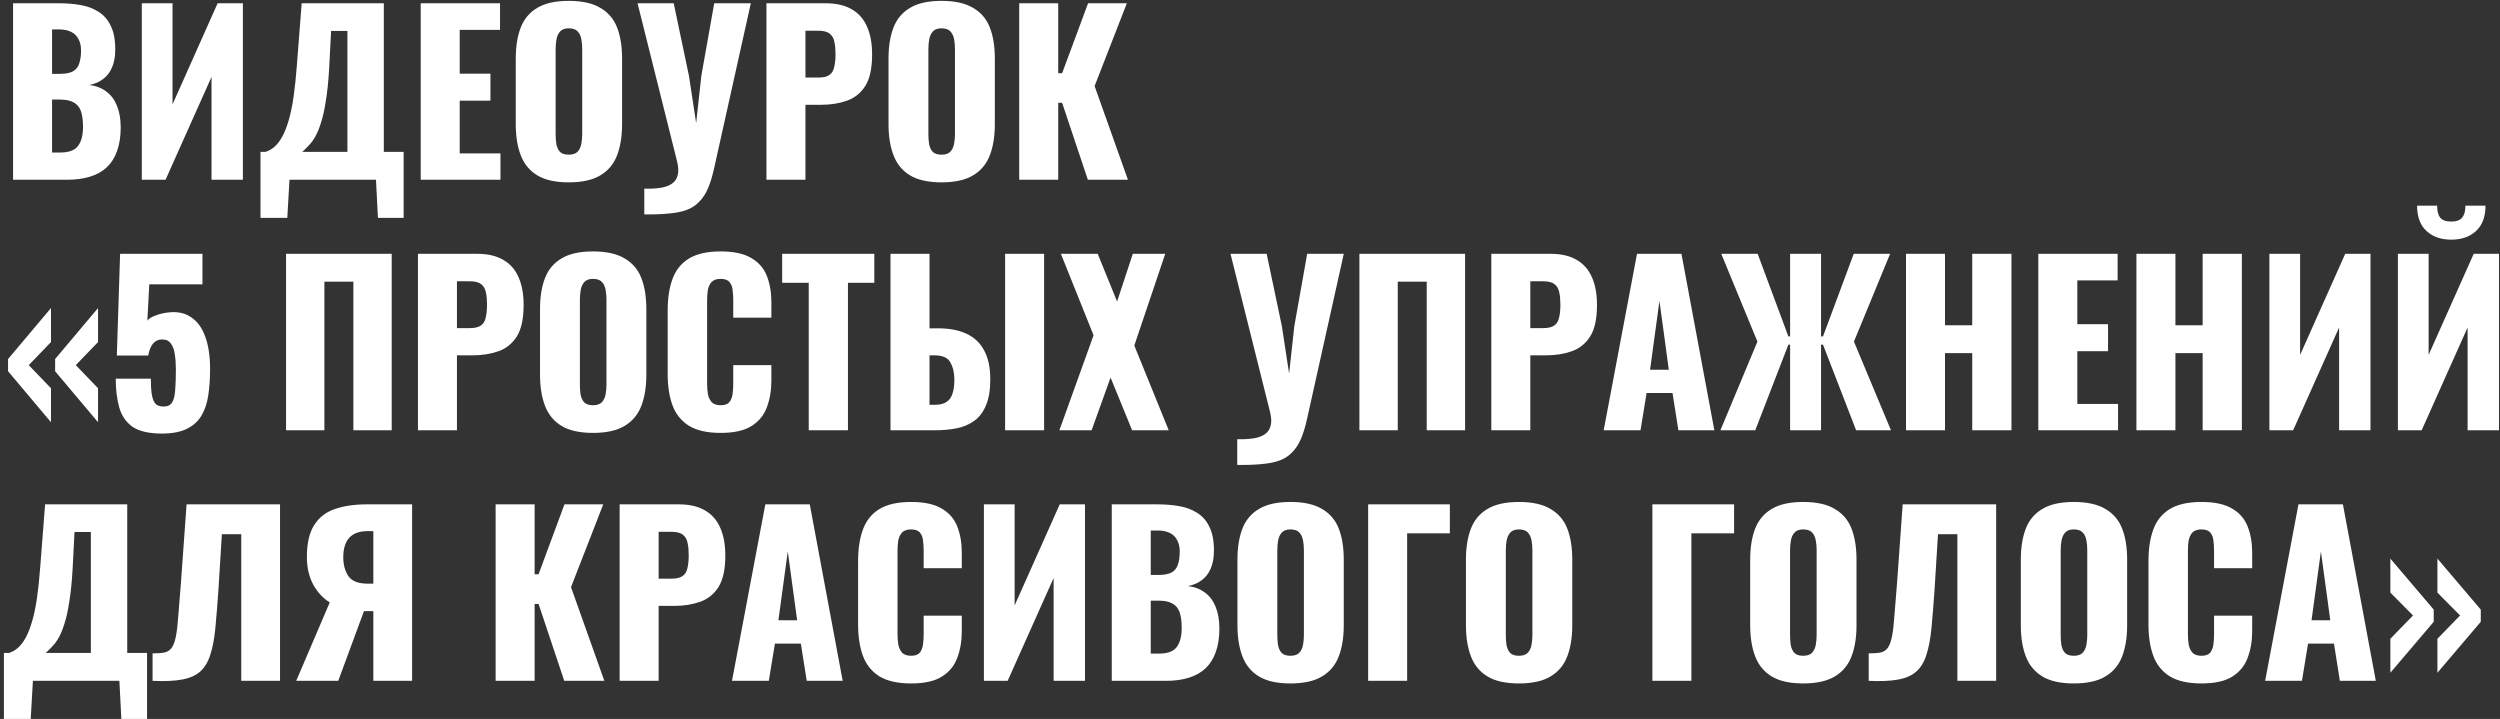 <?xml version="1.0" encoding="UTF-8"?> <svg xmlns="http://www.w3.org/2000/svg" width="459" height="132" viewBox="0 0 459 132" fill="none"><rect x="0" y="0" width="459" height="132" fill="#333333" stroke="none"/> <path d="M2.4 33V0.6H10.84C12.227 0.6 13.533 0.707 14.76 0.92C16.013 1.133 17.12 1.547 18.08 2.16C19.04 2.747 19.787 3.6 20.32 4.72C20.88 5.813 21.16 7.267 21.16 9.08C21.16 10.387 20.96 11.493 20.56 12.4C20.187 13.28 19.64 13.987 18.92 14.52C18.227 15.053 17.387 15.413 16.4 15.6C17.653 15.76 18.707 16.173 19.56 16.84C20.413 17.48 21.053 18.347 21.48 19.44C21.933 20.533 22.16 21.853 22.16 23.4C22.16 25.08 21.933 26.533 21.48 27.76C21.053 28.96 20.427 29.947 19.6 30.72C18.773 31.493 17.747 32.067 16.52 32.44C15.32 32.813 13.933 33 12.36 33H2.4ZM9.56 28H11.08C12.653 28 13.733 27.6 14.32 26.8C14.933 26 15.24 24.827 15.24 23.28C15.24 22.053 15.107 21.08 14.84 20.36C14.573 19.64 14.133 19.12 13.52 18.8C12.907 18.453 12.08 18.28 11.04 18.28H9.56V28ZM9.56 13.56H10.96C12.053 13.56 12.88 13.4 13.44 13.08C14 12.733 14.373 12.24 14.56 11.6C14.773 10.96 14.88 10.187 14.88 9.28C14.88 8.427 14.72 7.72 14.4 7.16C14.107 6.573 13.653 6.133 13.04 5.84C12.453 5.547 11.707 5.4 10.8 5.4H9.56V13.56ZM26.036 33V0.6H31.676V19.16L39.956 0.6H44.596V33H38.836V14.12L30.396 33H26.036ZM47.829 40V27.88H48.749C49.363 27.693 49.923 27.373 50.429 26.92C50.963 26.44 51.443 25.8 51.869 25C52.296 24.2 52.683 23.2 53.029 22C53.376 20.8 53.669 19.373 53.909 17.72C54.149 16.04 54.349 14.107 54.509 11.92L55.389 0.6H70.469V27.88H74.109V40H69.389L69.029 33H53.149L52.749 40H47.829ZM55.509 27.88H63.789V5.68H60.789L60.429 12.64C60.296 14.933 60.096 16.88 59.829 18.48C59.589 20.08 59.296 21.413 58.949 22.48C58.629 23.52 58.283 24.373 57.909 25.04C57.536 25.707 57.136 26.253 56.709 26.68C56.309 27.107 55.909 27.507 55.509 27.88ZM77.244 33V0.6H91.804V5.48H84.404V13.52H90.044V18.48H84.404V28.16H91.884V33H77.244ZM104.414 33.48C101.988 33.48 100.068 33.053 98.654 32.2C97.241 31.347 96.228 30.12 95.614 28.52C95.001 26.92 94.694 25.013 94.694 22.8V10.76C94.694 8.52 95.001 6.613 95.614 5.04C96.228 3.467 97.241 2.267 98.654 1.44C100.068 0.587 101.988 0.16 104.414 0.16C106.868 0.16 108.801 0.587 110.214 1.44C111.654 2.267 112.681 3.467 113.294 5.04C113.908 6.613 114.214 8.52 114.214 10.76V22.8C114.214 25.013 113.908 26.92 113.294 28.52C112.681 30.12 111.654 31.347 110.214 32.2C108.801 33.053 106.868 33.48 104.414 33.48ZM104.414 28.4C105.161 28.4 105.708 28.213 106.054 27.84C106.401 27.467 106.628 26.987 106.734 26.4C106.841 25.813 106.894 25.213 106.894 24.6V9C106.894 8.36 106.841 7.76 106.734 7.2C106.628 6.613 106.401 6.133 106.054 5.76C105.708 5.387 105.161 5.2 104.414 5.2C103.721 5.2 103.201 5.387 102.854 5.76C102.508 6.133 102.281 6.613 102.174 7.2C102.068 7.76 102.014 8.36 102.014 9V24.6C102.014 25.213 102.054 25.813 102.134 26.4C102.241 26.987 102.454 27.467 102.774 27.84C103.121 28.213 103.668 28.4 104.414 28.4ZM118.292 39.36V34.64C119.439 34.667 120.439 34.613 121.292 34.48C122.145 34.347 122.839 34.093 123.372 33.72C123.905 33.347 124.252 32.84 124.412 32.2C124.599 31.533 124.572 30.707 124.332 29.72L117.052 0.6H123.692L126.492 13.92L127.812 22.6L128.772 13.88L131.132 0.6H137.852L131.132 30.8C130.812 32.267 130.439 33.507 130.012 34.52C129.585 35.533 129.052 36.36 128.412 37C127.799 37.667 127.039 38.173 126.132 38.52C125.225 38.867 124.119 39.093 122.812 39.2C121.532 39.333 120.025 39.387 118.292 39.36ZM140.72 33V0.6H151.6C153.547 0.6 155.147 0.973 156.4 1.72C157.654 2.44 158.587 3.507 159.2 4.92C159.814 6.307 160.12 8 160.12 10C160.12 12.507 159.707 14.427 158.88 15.76C158.054 17.067 156.934 17.973 155.52 18.48C154.107 18.987 152.52 19.24 150.76 19.24H147.88V33H140.72ZM147.88 14.24H150.28C151.16 14.24 151.827 14.08 152.28 13.76C152.734 13.44 153.027 12.96 153.16 12.32C153.32 11.68 153.4 10.867 153.4 9.88C153.4 9.053 153.334 8.333 153.2 7.72C153.094 7.08 152.814 6.573 152.36 6.2C151.907 5.827 151.2 5.64 150.24 5.64H147.88V14.24ZM172.852 33.48C170.425 33.48 168.505 33.053 167.092 32.2C165.679 31.347 164.665 30.12 164.052 28.52C163.439 26.92 163.132 25.013 163.132 22.8V10.76C163.132 8.52 163.439 6.613 164.052 5.04C164.665 3.467 165.679 2.267 167.092 1.44C168.505 0.587 170.425 0.16 172.852 0.16C175.305 0.16 177.239 0.587 178.652 1.44C180.092 2.267 181.119 3.467 181.732 5.04C182.345 6.613 182.652 8.52 182.652 10.76V22.8C182.652 25.013 182.345 26.92 181.732 28.52C181.119 30.12 180.092 31.347 178.652 32.2C177.239 33.053 175.305 33.48 172.852 33.48ZM172.852 28.4C173.599 28.4 174.145 28.213 174.492 27.84C174.839 27.467 175.065 26.987 175.172 26.4C175.279 25.813 175.332 25.213 175.332 24.6V9C175.332 8.36 175.279 7.76 175.172 7.2C175.065 6.613 174.839 6.133 174.492 5.76C174.145 5.387 173.599 5.2 172.852 5.2C172.159 5.2 171.639 5.387 171.292 5.76C170.945 6.133 170.719 6.613 170.612 7.2C170.505 7.76 170.452 8.36 170.452 9V24.6C170.452 25.213 170.492 25.813 170.572 26.4C170.679 26.987 170.892 27.467 171.212 27.84C171.559 28.213 172.105 28.4 172.852 28.4ZM187.129 33V0.6H194.289V13.44H195.009L199.769 0.6H206.889L200.969 15.8L207.089 33H199.729L195.009 18.88H194.289V33H187.129ZM18 77.52L10.12 68.16V65.92L18 56.56V62.8L13.92 67.04L18 71.28V77.52ZM9.36 77.52L1.48 68.16V65.92L9.36 56.56V62.8L5.28 67.04L9.36 71.28V77.52ZM29.731 79.6C27.358 79.6 25.558 79.187 24.331 78.36C23.131 77.507 22.318 76.32 21.891 74.8C21.465 73.28 21.251 71.52 21.251 69.52H27.691C27.691 70.747 27.758 71.747 27.891 72.52C28.025 73.293 28.265 73.853 28.611 74.2C28.985 74.52 29.505 74.667 30.171 74.64C30.865 74.613 31.358 74.333 31.651 73.8C31.945 73.267 32.118 72.507 32.171 71.52C32.251 70.507 32.291 69.293 32.291 67.88C32.291 66.813 32.225 65.867 32.091 65.04C31.985 64.213 31.745 63.56 31.371 63.08C31.025 62.573 30.491 62.32 29.771 62.32C29.105 62.32 28.558 62.56 28.131 63.04C27.705 63.52 27.398 64.267 27.211 65.28H21.451L22.051 46.6H37.171V52.2H27.411L27.051 58.88C27.318 58.507 27.825 58.187 28.571 57.92C29.318 57.627 30.118 57.44 30.971 57.36C32.625 57.173 34.011 57.48 35.131 58.28C36.278 59.053 37.131 60.24 37.691 61.84C38.278 63.44 38.571 65.4 38.571 67.72C38.571 69.453 38.465 71.053 38.251 72.52C38.038 73.96 37.625 75.213 37.011 76.28C36.398 77.32 35.505 78.133 34.331 78.72C33.158 79.307 31.625 79.6 29.731 79.6ZM52.517 79V46.6H71.917V79H64.877V51.72H59.557V79H52.517ZM76.736 79V46.6H87.616C89.563 46.6 91.163 46.973 92.416 47.72C93.669 48.44 94.603 49.507 95.216 50.92C95.829 52.307 96.136 54 96.136 56C96.136 58.507 95.723 60.427 94.896 61.76C94.069 63.067 92.949 63.973 91.536 64.48C90.123 64.987 88.536 65.24 86.776 65.24H83.896V79H76.736ZM83.896 60.24H86.296C87.176 60.24 87.843 60.08 88.296 59.76C88.749 59.44 89.043 58.96 89.176 58.32C89.336 57.68 89.416 56.867 89.416 55.88C89.416 55.053 89.349 54.333 89.216 53.72C89.109 53.08 88.829 52.573 88.376 52.2C87.923 51.827 87.216 51.64 86.256 51.64H83.896V60.24ZM108.868 79.48C106.441 79.48 104.521 79.053 103.108 78.2C101.694 77.347 100.681 76.12 100.068 74.52C99.454 72.92 99.147 71.013 99.147 68.8V56.76C99.147 54.52 99.454 52.613 100.068 51.04C100.681 49.467 101.694 48.267 103.108 47.44C104.521 46.587 106.441 46.16 108.868 46.16C111.321 46.16 113.254 46.587 114.668 47.44C116.108 48.267 117.134 49.467 117.747 51.04C118.361 52.613 118.668 54.52 118.668 56.76V68.8C118.668 71.013 118.361 72.92 117.747 74.52C117.134 76.12 116.108 77.347 114.668 78.2C113.254 79.053 111.321 79.48 108.868 79.48ZM108.868 74.4C109.614 74.4 110.161 74.213 110.508 73.84C110.854 73.467 111.081 72.987 111.188 72.4C111.294 71.813 111.348 71.213 111.348 70.6V55C111.348 54.36 111.294 53.76 111.188 53.2C111.081 52.613 110.854 52.133 110.508 51.76C110.161 51.387 109.614 51.2 108.868 51.2C108.174 51.2 107.654 51.387 107.308 51.76C106.961 52.133 106.734 52.613 106.628 53.2C106.521 53.76 106.468 54.36 106.468 55V70.6C106.468 71.213 106.508 71.813 106.588 72.4C106.694 72.987 106.908 73.467 107.228 73.84C107.574 74.213 108.121 74.4 108.868 74.4ZM132.305 79.48C129.852 79.48 127.905 79.04 126.465 78.16C125.052 77.253 124.052 76 123.465 74.4C122.878 72.773 122.585 70.867 122.585 68.68V57C122.585 54.76 122.878 52.84 123.465 51.24C124.052 49.613 125.052 48.36 126.465 47.48C127.905 46.6 129.852 46.16 132.305 46.16C134.705 46.16 136.572 46.56 137.905 47.36C139.265 48.133 140.225 49.227 140.785 50.64C141.345 52.053 141.625 53.68 141.625 55.52V58.32H134.625V55.08C134.625 54.44 134.585 53.827 134.505 53.24C134.452 52.653 134.265 52.173 133.945 51.8C133.625 51.4 133.078 51.2 132.305 51.2C131.558 51.2 130.998 51.4 130.625 51.8C130.278 52.2 130.052 52.707 129.945 53.32C129.865 53.907 129.825 54.533 129.825 55.2V70.44C129.825 71.16 129.878 71.827 129.985 72.44C130.118 73.027 130.358 73.507 130.705 73.88C131.078 74.227 131.612 74.4 132.305 74.4C133.052 74.4 133.585 74.213 133.905 73.84C134.225 73.44 134.425 72.933 134.505 72.32C134.585 71.707 134.625 71.08 134.625 70.44V67.04H141.625V69.84C141.625 71.68 141.345 73.333 140.785 74.8C140.252 76.24 139.305 77.387 137.945 78.24C136.612 79.067 134.732 79.48 132.305 79.48ZM148.484 79V51.92H143.604V46.6H160.524V51.92H155.684V79H148.484ZM163.497 79V46.6H170.657V60.28H172.257C174.31 60.28 176.043 60.613 177.457 61.28C178.897 61.947 179.977 62.973 180.697 64.36C181.443 65.72 181.817 67.48 181.817 69.64C181.817 71.613 181.55 73.213 181.017 74.44C180.51 75.667 179.79 76.613 178.857 77.28C177.923 77.947 176.843 78.4 175.617 78.64C174.39 78.88 173.057 79 171.617 79H163.497ZM170.657 74.32H171.657C172.563 74.32 173.27 74.147 173.777 73.8C174.31 73.453 174.683 72.92 174.897 72.2C175.137 71.48 175.243 70.573 175.217 69.48C175.19 68.28 174.937 67.28 174.457 66.48C173.977 65.653 173.017 65.24 171.577 65.24H170.657V74.32ZM184.537 79V46.6H191.697V79H184.537ZM194.499 79L200.779 61.56L194.779 46.6H201.539L205.099 55.36L207.979 46.6H213.939L208.259 63.44L214.579 79H207.859L203.899 69.32L200.419 79H194.499ZM227.159 85.36V80.64C228.306 80.667 229.306 80.613 230.159 80.48C231.012 80.347 231.706 80.093 232.239 79.72C232.772 79.347 233.119 78.84 233.279 78.2C233.466 77.533 233.439 76.707 233.199 75.72L225.919 46.6H232.559L235.359 59.92L236.679 68.6L237.639 59.88L239.999 46.6H246.719L239.999 76.8C239.679 78.267 239.306 79.507 238.879 80.52C238.452 81.533 237.919 82.36 237.279 83C236.666 83.667 235.906 84.173 234.999 84.52C234.092 84.867 232.986 85.093 231.679 85.2C230.399 85.333 228.892 85.387 227.159 85.36ZM249.588 79V46.6H268.988V79H261.948V51.72H256.628V79H249.588ZM273.806 79V46.6H284.686C286.633 46.6 288.233 46.973 289.486 47.72C290.74 48.44 291.673 49.507 292.286 50.92C292.9 52.307 293.206 54 293.206 56C293.206 58.507 292.793 60.427 291.966 61.76C291.14 63.067 290.02 63.973 288.606 64.48C287.193 64.987 285.606 65.24 283.846 65.24H280.966V79H273.806ZM280.966 60.24H283.366C284.246 60.24 284.913 60.08 285.366 59.76C285.82 59.44 286.113 58.96 286.246 58.32C286.406 57.68 286.486 56.867 286.486 55.88C286.486 55.053 286.42 54.333 286.286 53.72C286.18 53.08 285.9 52.573 285.446 52.2C284.993 51.827 284.286 51.64 283.326 51.64H280.966V60.24ZM294.434 79L300.554 46.6H308.714L314.754 79H308.154L307.074 72.16H302.314L301.194 79H294.434ZM302.954 67.88H306.394L304.674 55.24L302.954 67.88ZM315.865 79L322.665 62.72L316.025 46.6H322.705L328.345 61.76H328.665V46.6H334.345V61.76H334.705L340.345 46.6H347.025L340.385 62.72L347.185 79H340.785L334.705 63.28H334.345V79H328.665V63.28H328.345L322.265 79H315.865ZM349.942 79V46.6H357.102V59.72H362.102V46.6H369.302V79H362.102V64.84H357.102V79H349.942ZM374.236 79V46.6H388.796V51.48H381.396V59.52H387.036V64.48H381.396V74.16H388.876V79H374.236ZM392.247 79V46.6H399.407V59.72H404.407V46.6H411.607V79H404.407V64.84H399.407V79H392.247ZM416.661 79V46.6H422.301V65.16L430.581 46.6H435.221V79H429.461V60.12L421.021 79H416.661ZM440.254 79V46.6H445.894V65.16L454.174 46.6H458.814V79H453.054V60.12L444.614 79H440.254ZM450.054 44C448.161 44 446.641 43.467 445.494 42.4C444.348 41.333 443.774 39.787 443.774 37.76H447.454C447.454 38.747 447.641 39.48 448.014 39.96C448.414 40.44 449.094 40.68 450.054 40.68C450.988 40.68 451.654 40.44 452.054 39.96C452.454 39.453 452.654 38.72 452.654 37.76H456.334C456.334 39.787 455.761 41.333 454.614 42.4C453.468 43.467 451.948 44 450.054 44ZM0.72 132V119.88H1.64C2.253 119.693 2.813 119.373 3.32 118.92C3.853 118.44 4.333 117.8 4.76 117C5.187 116.2 5.573 115.2 5.92 114C6.267 112.8 6.56 111.373 6.8 109.72C7.04 108.04 7.24 106.107 7.4 103.92L8.28 92.6H23.36V119.88H27V132H22.28L21.92 125H6.04L5.64 132H0.72ZM8.4 119.88H16.68V97.68H13.68L13.32 104.64C13.187 106.933 12.987 108.88 12.72 110.48C12.48 112.08 12.187 113.413 11.84 114.48C11.52 115.52 11.173 116.373 10.8 117.04C10.427 117.707 10.027 118.253 9.6 118.68C9.2 119.107 8.8 119.507 8.4 119.88ZM28.014 125V119.96C28.921 119.96 29.654 119.907 30.214 119.8C30.774 119.667 31.214 119.373 31.534 118.92C31.854 118.467 32.108 117.773 32.294 116.84C32.481 115.907 32.628 114.653 32.734 113.08C32.868 111.507 33.028 109.507 33.214 107.08L34.254 92.6H51.414V125H44.294V98.08H40.734L40.094 108.44C39.908 111.107 39.721 113.413 39.534 115.36C39.348 117.28 39.041 118.893 38.614 120.2C38.214 121.507 37.601 122.533 36.774 123.28C35.974 124 34.868 124.493 33.454 124.76C32.041 125.027 30.228 125.107 28.014 125ZM54.384 125L60.544 110.6C59.318 109.853 58.304 108.76 57.504 107.32C56.731 105.88 56.344 104.2 56.344 102.28C56.344 99.773 56.784 97.827 57.664 96.44C58.544 95.027 59.798 94.04 61.424 93.48C63.078 92.893 65.051 92.6 67.344 92.6H75.664V125H68.544V112.2H67.264C67.238 112.2 67.171 112.2 67.064 112.2C66.958 112.2 66.878 112.2 66.824 112.2L62.104 125H54.384ZM67.504 107.16H68.544V97.52H67.424C65.958 97.52 64.851 97.933 64.104 98.76C63.384 99.56 63.024 100.747 63.024 102.32C63.024 103.707 63.344 104.867 63.984 105.8C64.624 106.707 65.798 107.16 67.504 107.16ZM90.997 125V92.6H98.157V105.44H98.877L103.637 92.6H110.757L104.837 107.8L110.957 125H103.597L98.877 110.88H98.157V125H90.997ZM113.767 125V92.6H124.647C126.594 92.6 128.194 92.973 129.447 93.72C130.701 94.44 131.634 95.507 132.247 96.92C132.861 98.307 133.167 100 133.167 102C133.167 104.507 132.754 106.427 131.927 107.76C131.101 109.067 129.981 109.973 128.567 110.48C127.154 110.987 125.567 111.24 123.807 111.24H120.927V125H113.767ZM120.927 106.24H123.327C124.207 106.24 124.874 106.08 125.327 105.76C125.781 105.44 126.074 104.96 126.207 104.32C126.367 103.68 126.447 102.867 126.447 101.88C126.447 101.053 126.381 100.333 126.247 99.72C126.141 99.08 125.861 98.573 125.407 98.2C124.954 97.827 124.247 97.64 123.287 97.64H120.927V106.24ZM134.395 125L140.515 92.6H148.675L154.715 125H148.115L147.035 118.16H142.275L141.155 125H134.395ZM142.915 113.88H146.355L144.635 101.24L142.915 113.88ZM167.266 125.48C164.813 125.48 162.866 125.04 161.426 124.16C160.013 123.253 159.013 122 158.426 120.4C157.839 118.773 157.546 116.867 157.546 114.68V103C157.546 100.76 157.839 98.84 158.426 97.24C159.013 95.613 160.013 94.36 161.426 93.48C162.866 92.6 164.813 92.16 167.266 92.16C169.666 92.16 171.533 92.56 172.866 93.36C174.226 94.133 175.186 95.227 175.746 96.64C176.306 98.053 176.586 99.68 176.586 101.52V104.32H169.586V101.08C169.586 100.44 169.546 99.827 169.466 99.24C169.413 98.653 169.226 98.173 168.906 97.8C168.586 97.4 168.039 97.2 167.266 97.2C166.519 97.2 165.959 97.4 165.586 97.8C165.239 98.2 165.013 98.707 164.906 99.32C164.826 99.907 164.786 100.533 164.786 101.2V116.44C164.786 117.16 164.839 117.827 164.946 118.44C165.079 119.027 165.319 119.507 165.666 119.88C166.039 120.227 166.573 120.4 167.266 120.4C168.013 120.4 168.546 120.213 168.866 119.84C169.186 119.44 169.386 118.933 169.466 118.32C169.546 117.707 169.586 117.08 169.586 116.44V113.04H176.586V115.84C176.586 117.68 176.306 119.333 175.746 120.8C175.213 122.24 174.266 123.387 172.906 124.24C171.573 125.067 169.693 125.48 167.266 125.48ZM180.645 125V92.6H186.285V111.16L194.565 92.6H199.205V125H193.445V106.12L185.005 125H180.645ZM204.119 125V92.6H212.559C213.945 92.6 215.252 92.707 216.479 92.92C217.732 93.133 218.839 93.547 219.799 94.16C220.759 94.747 221.505 95.6 222.039 96.72C222.599 97.813 222.879 99.267 222.879 101.08C222.879 102.387 222.679 103.493 222.279 104.4C221.905 105.28 221.359 105.987 220.639 106.52C219.945 107.053 219.105 107.413 218.119 107.6C219.372 107.76 220.425 108.173 221.279 108.84C222.132 109.48 222.772 110.347 223.199 111.44C223.652 112.533 223.879 113.853 223.879 115.4C223.879 117.08 223.652 118.533 223.199 119.76C222.772 120.96 222.145 121.947 221.319 122.72C220.492 123.493 219.465 124.067 218.239 124.44C217.039 124.813 215.652 125 214.079 125H204.119ZM211.279 120H212.799C214.372 120 215.452 119.6 216.039 118.8C216.652 118 216.959 116.827 216.959 115.28C216.959 114.053 216.825 113.08 216.559 112.36C216.292 111.64 215.852 111.12 215.239 110.8C214.625 110.453 213.799 110.28 212.759 110.28H211.279V120ZM211.279 105.56H212.679C213.772 105.56 214.599 105.4 215.159 105.08C215.719 104.733 216.092 104.24 216.279 103.6C216.492 102.96 216.599 102.187 216.599 101.28C216.599 100.427 216.439 99.72 216.119 99.16C215.825 98.573 215.372 98.133 214.759 97.84C214.172 97.547 213.425 97.4 212.519 97.4H211.279V105.56ZM236.914 125.48C234.488 125.48 232.568 125.053 231.154 124.2C229.741 123.347 228.728 122.12 228.114 120.52C227.501 118.92 227.194 117.013 227.194 114.8V102.76C227.194 100.52 227.501 98.613 228.114 97.04C228.728 95.467 229.741 94.267 231.154 93.44C232.568 92.587 234.488 92.16 236.914 92.16C239.368 92.16 241.301 92.587 242.714 93.44C244.154 94.267 245.181 95.467 245.794 97.04C246.408 98.613 246.714 100.52 246.714 102.76V114.8C246.714 117.013 246.408 118.92 245.794 120.52C245.181 122.12 244.154 123.347 242.714 124.2C241.301 125.053 239.368 125.48 236.914 125.48ZM236.914 120.4C237.661 120.4 238.208 120.213 238.554 119.84C238.901 119.467 239.128 118.987 239.234 118.4C239.341 117.813 239.394 117.213 239.394 116.6V101C239.394 100.36 239.341 99.76 239.234 99.2C239.128 98.613 238.901 98.133 238.554 97.76C238.208 97.387 237.661 97.2 236.914 97.2C236.221 97.2 235.701 97.387 235.354 97.76C235.008 98.133 234.781 98.613 234.674 99.2C234.568 99.76 234.514 100.36 234.514 101V116.6C234.514 117.213 234.554 117.813 234.634 118.4C234.741 118.987 234.954 119.467 235.274 119.84C235.621 120.213 236.168 120.4 236.914 120.4ZM251.192 125V92.6H266.192V97.92H258.352V125H251.192ZM278.868 125.48C276.441 125.48 274.521 125.053 273.108 124.2C271.694 123.347 270.681 122.12 270.068 120.52C269.454 118.92 269.148 117.013 269.148 114.8V102.76C269.148 100.52 269.454 98.613 270.068 97.04C270.681 95.467 271.694 94.267 273.108 93.44C274.521 92.587 276.441 92.16 278.868 92.16C281.321 92.16 283.254 92.587 284.668 93.44C286.108 94.267 287.134 95.467 287.747 97.04C288.361 98.613 288.668 100.52 288.668 102.76V114.8C288.668 117.013 288.361 118.92 287.747 120.52C287.134 122.12 286.108 123.347 284.668 124.2C283.254 125.053 281.321 125.48 278.868 125.48ZM278.868 120.4C279.614 120.4 280.161 120.213 280.508 119.84C280.854 119.467 281.081 118.987 281.188 118.4C281.294 117.813 281.348 117.213 281.348 116.6V101C281.348 100.36 281.294 99.76 281.188 99.2C281.081 98.613 280.854 98.133 280.508 97.76C280.161 97.387 279.614 97.2 278.868 97.2C278.174 97.2 277.654 97.387 277.308 97.76C276.961 98.133 276.734 98.613 276.628 99.2C276.521 99.76 276.468 100.36 276.468 101V116.6C276.468 117.213 276.508 117.813 276.588 118.4C276.694 118.987 276.908 119.467 277.228 119.84C277.574 120.213 278.121 120.4 278.868 120.4ZM303.379 125V92.6H318.379V97.92H310.539V125H303.379ZM331.055 125.48C328.628 125.48 326.708 125.053 325.295 124.2C323.882 123.347 322.868 122.12 322.255 120.52C321.642 118.92 321.335 117.013 321.335 114.8V102.76C321.335 100.52 321.642 98.613 322.255 97.04C322.868 95.467 323.882 94.267 325.295 93.44C326.708 92.587 328.628 92.16 331.055 92.16C333.508 92.16 335.442 92.587 336.855 93.44C338.295 94.267 339.322 95.467 339.935 97.04C340.548 98.613 340.855 100.52 340.855 102.76V114.8C340.855 117.013 340.548 118.92 339.935 120.52C339.322 122.12 338.295 123.347 336.855 124.2C335.442 125.053 333.508 125.48 331.055 125.48ZM331.055 120.4C331.802 120.4 332.348 120.213 332.695 119.84C333.042 119.467 333.268 118.987 333.375 118.4C333.482 117.813 333.535 117.213 333.535 116.6V101C333.535 100.36 333.482 99.76 333.375 99.2C333.268 98.613 333.042 98.133 332.695 97.76C332.348 97.387 331.802 97.2 331.055 97.2C330.362 97.2 329.842 97.387 329.495 97.76C329.148 98.133 328.922 98.613 328.815 99.2C328.708 99.76 328.655 100.36 328.655 101V116.6C328.655 117.213 328.695 117.813 328.775 118.4C328.882 118.987 329.095 119.467 329.415 119.84C329.762 120.213 330.308 120.4 331.055 120.4ZM343.093 125V119.96C343.999 119.96 344.733 119.907 345.293 119.8C345.853 119.667 346.293 119.373 346.613 118.92C346.933 118.467 347.186 117.773 347.373 116.84C347.559 115.907 347.706 114.653 347.812 113.08C347.946 111.507 348.106 109.507 348.293 107.08L349.333 92.6H366.493V125H359.373V98.08H355.813L355.173 108.44C354.986 111.107 354.799 113.413 354.613 115.36C354.426 117.28 354.119 118.893 353.693 120.2C353.293 121.507 352.679 122.533 351.853 123.28C351.053 124 349.946 124.493 348.533 124.76C347.119 125.027 345.306 125.107 343.093 125ZM380.743 125.48C378.316 125.48 376.396 125.053 374.983 124.2C373.569 123.347 372.556 122.12 371.943 120.52C371.329 118.92 371.023 117.013 371.023 114.8V102.76C371.023 100.52 371.329 98.613 371.943 97.04C372.556 95.467 373.569 94.267 374.983 93.44C376.396 92.587 378.316 92.16 380.743 92.16C383.196 92.16 385.129 92.587 386.543 93.44C387.983 94.267 389.009 95.467 389.622 97.04C390.236 98.613 390.543 100.52 390.543 102.76V114.8C390.543 117.013 390.236 118.92 389.622 120.52C389.009 122.12 387.983 123.347 386.543 124.2C385.129 125.053 383.196 125.48 380.743 125.48ZM380.743 120.4C381.489 120.4 382.036 120.213 382.383 119.84C382.729 119.467 382.956 118.987 383.063 118.4C383.169 117.813 383.223 117.213 383.223 116.6V101C383.223 100.36 383.169 99.76 383.063 99.2C382.956 98.613 382.729 98.133 382.383 97.76C382.036 97.387 381.489 97.2 380.743 97.2C380.049 97.2 379.529 97.387 379.183 97.76C378.836 98.133 378.609 98.613 378.503 99.2C378.396 99.76 378.343 100.36 378.343 101V116.6C378.343 117.213 378.383 117.813 378.463 118.4C378.569 118.987 378.783 119.467 379.103 119.84C379.449 120.213 379.996 120.4 380.743 120.4ZM404.18 125.48C401.727 125.48 399.78 125.04 398.34 124.16C396.927 123.253 395.927 122 395.34 120.4C394.753 118.773 394.46 116.867 394.46 114.68V103C394.46 100.76 394.753 98.84 395.34 97.24C395.927 95.613 396.927 94.36 398.34 93.48C399.78 92.6 401.727 92.16 404.18 92.16C406.58 92.16 408.447 92.56 409.78 93.36C411.14 94.133 412.1 95.227 412.66 96.64C413.22 98.053 413.5 99.68 413.5 101.52V104.32H406.5V101.08C406.5 100.44 406.46 99.827 406.38 99.24C406.327 98.653 406.14 98.173 405.82 97.8C405.5 97.4 404.953 97.2 404.18 97.2C403.433 97.2 402.873 97.4 402.5 97.8C402.153 98.2 401.927 98.707 401.82 99.32C401.74 99.907 401.7 100.533 401.7 101.2V116.44C401.7 117.16 401.753 117.827 401.86 118.44C401.993 119.027 402.233 119.507 402.58 119.88C402.953 120.227 403.487 120.4 404.18 120.4C404.927 120.4 405.46 120.213 405.78 119.84C406.1 119.44 406.3 118.933 406.38 118.32C406.46 117.707 406.5 117.08 406.5 116.44V113.04H413.5V115.84C413.5 117.68 413.22 119.333 412.66 120.8C412.127 122.24 411.18 123.387 409.82 124.24C408.487 125.067 406.607 125.48 404.18 125.48ZM415.879 125L421.999 92.6H430.159L436.199 125H429.599L428.519 118.16H423.759L422.639 125H415.879ZM424.399 113.88H427.839L426.119 101.24L424.399 113.88ZM438.87 123.52V117.28L443.03 113L438.87 108.8V102.56L446.83 111.92V114.16L438.87 123.52ZM447.51 123.52V117.28L451.67 113L447.51 108.8V102.56L455.47 111.92V114.16L447.51 123.52Z" fill="white"></path> </svg> 